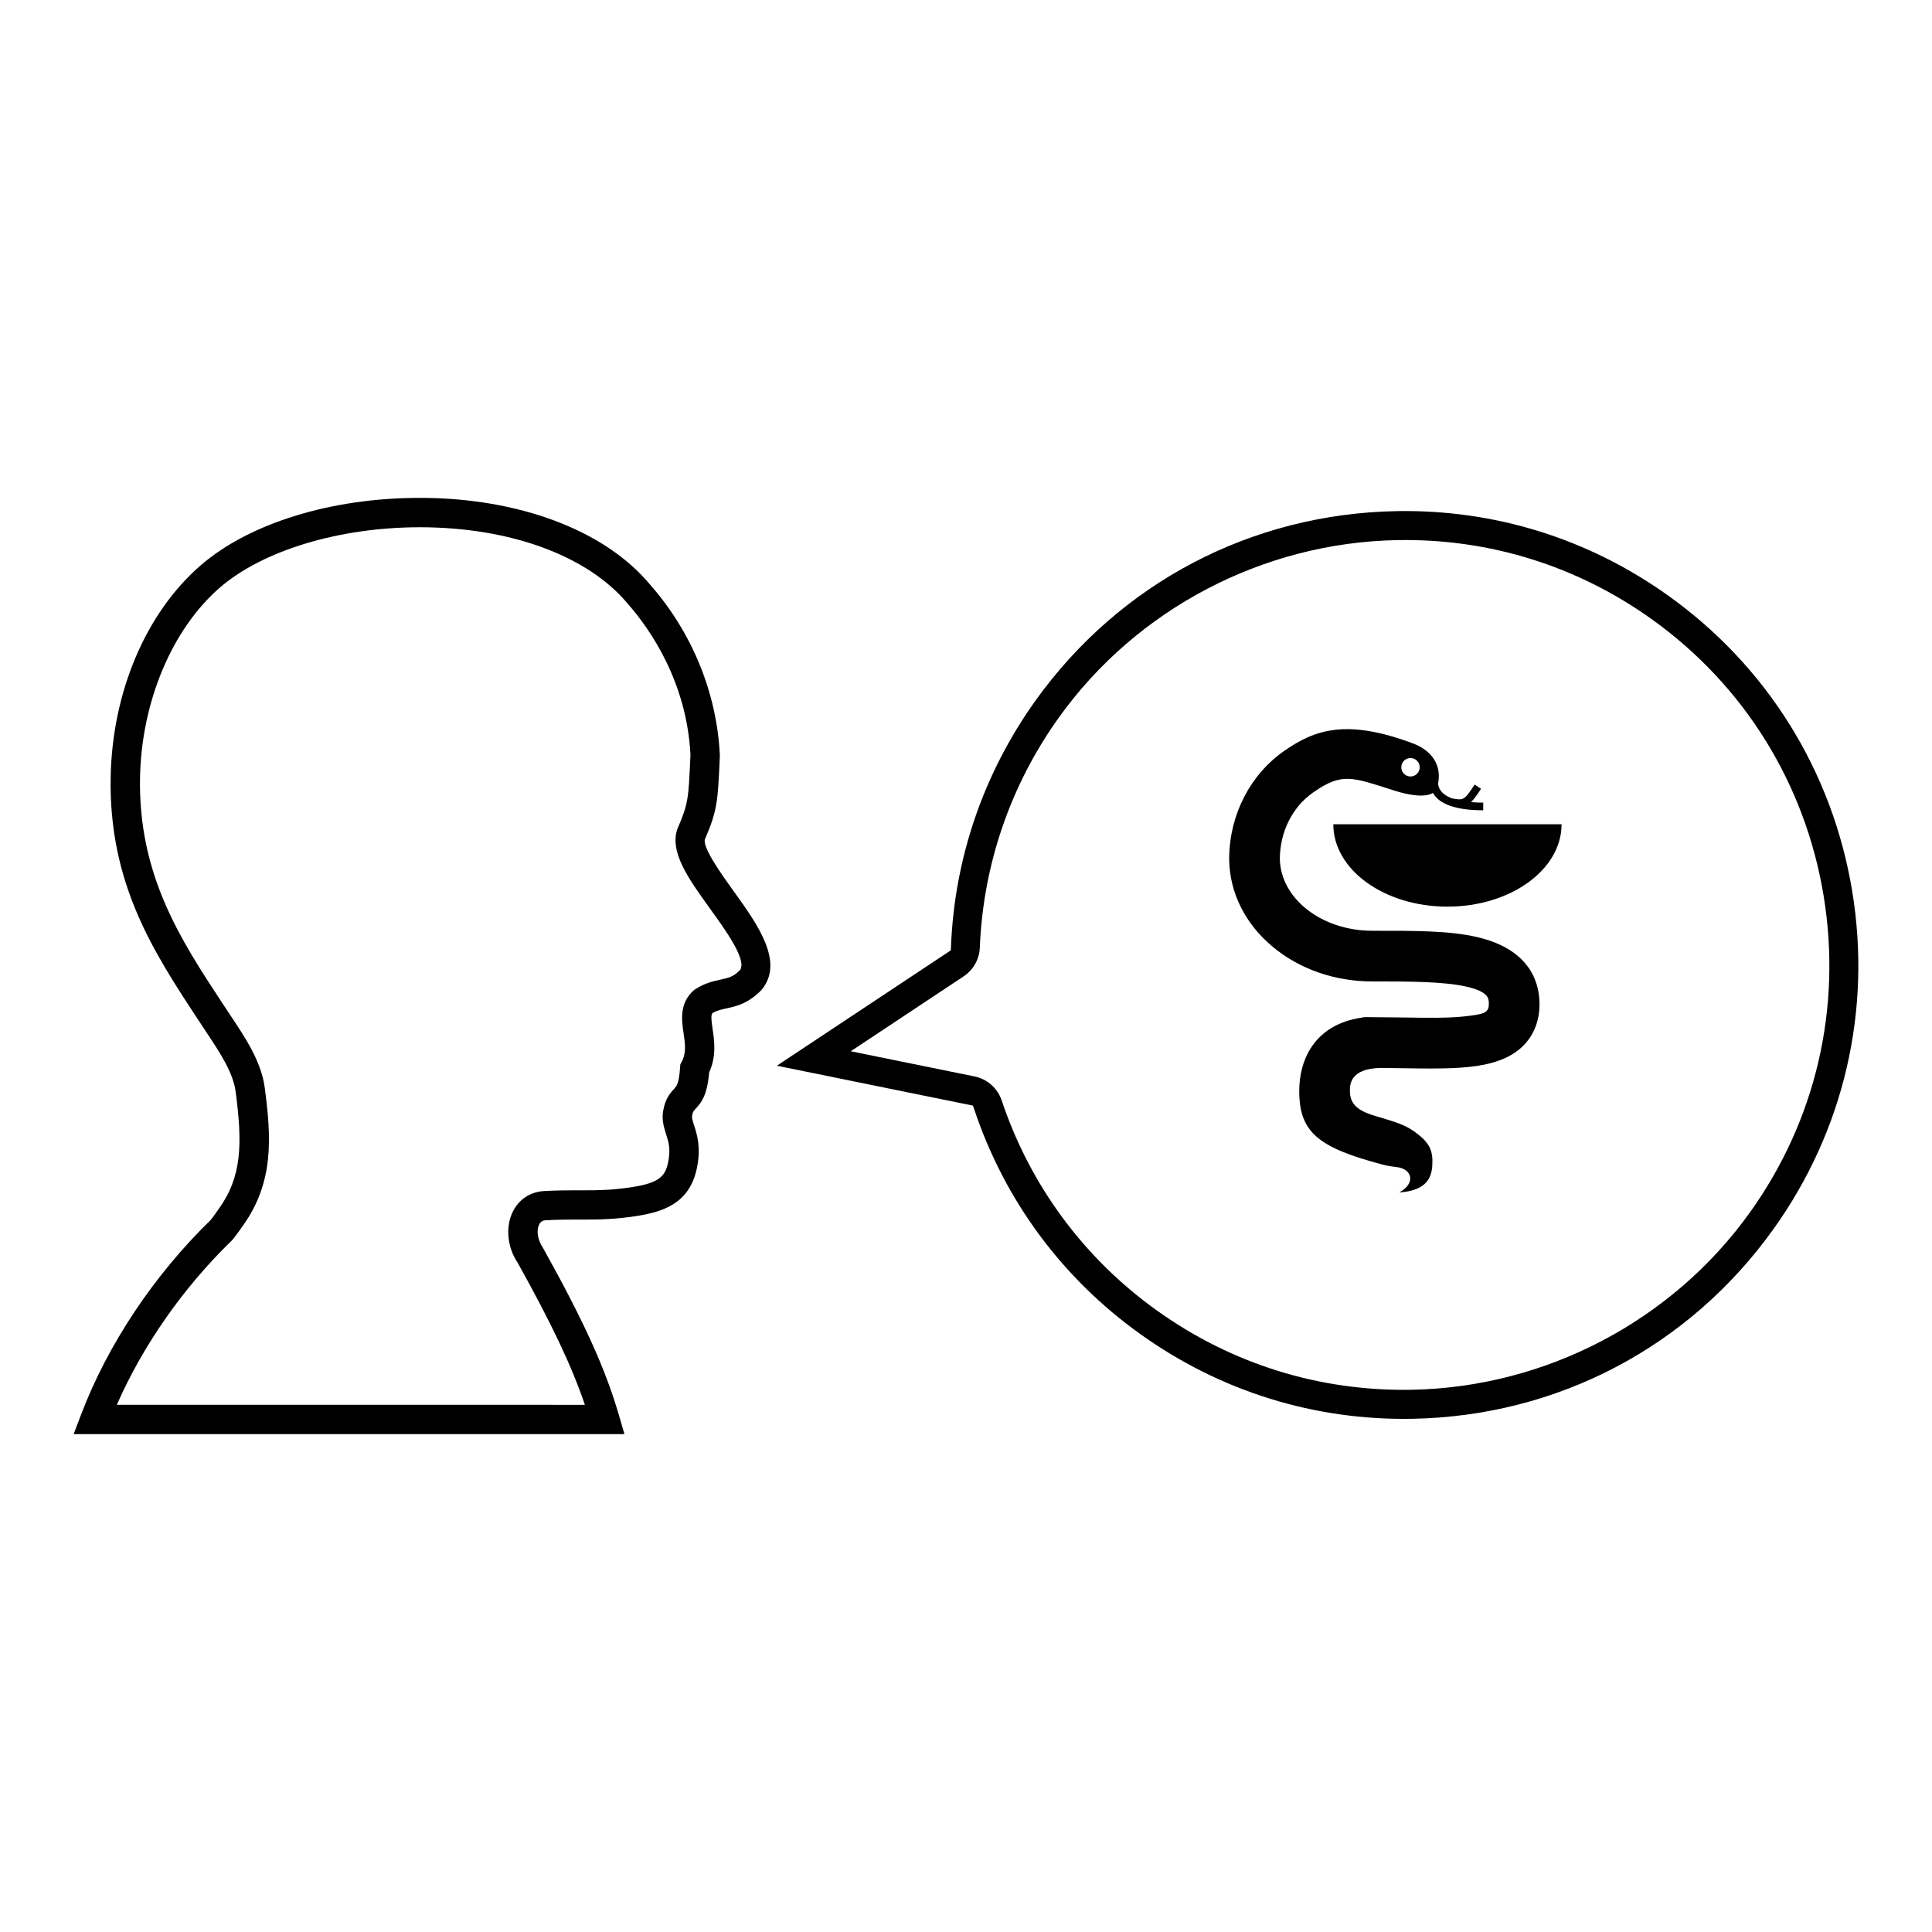 <?xml version="1.0" encoding="UTF-8"?>
<!-- Uploaded to: SVG Repo, www.svgrepo.com, Generator: SVG Repo Mixer Tools -->
<svg fill="#000000" width="800px" height="800px" version="1.1" viewBox="144 144 512 512" xmlns="http://www.w3.org/2000/svg">
 <g>
  <path d="m634.84 380.09c-5.246-31.703-22.508-59.457-48.625-78.16-21.191-15.184-46.137-22.949-72.129-22.477-38.449 0.707-73.324 19.016-95.688 50.238-13.703 19.148-21.445 41.68-22.375 65.156l-0.039 0.996-46.109 30.582 51.973 10.578 0.359 1.059c8.062 24.082 23.27 44.648 43.945 59.453 21.199 15.184 46.137 22.953 72.137 22.48 38.449-0.707 73.324-19.02 95.68-50.25 18.703-26.109 26.109-57.961 20.871-89.656zm-27.086 85.203c-20.613 28.785-54.125 46.359-89.66 47.012-24.348 0.445-47.684-6.816-67.492-21-19.363-13.863-33.586-33.125-41.152-55.695-0.656-1.922-1.863-3.562-3.512-4.738-1.078-0.785-2.352-1.34-3.664-1.605l-32.816-6.668 29.926-19.863c2.562-1.699 4.156-4.531 4.277-7.594 0.883-21.996 8.125-43.09 20.961-61.008 20.605-28.773 54.117-46.352 89.656-47 24.355-0.449 47.695 6.816 67.504 21 24.414 17.488 40.574 43.484 45.488 73.203 4.898 29.727-2.031 59.543-19.516 83.957z"/>
  <path d="m330.83 366.36c3.289-7.535 3.414-10.371 3.887-20.938l0.047-1.402c-0.812-16.414-7.363-32.402-18.363-44.945-11.949-14.488-34.805-23.137-61.145-23.137-23.461 0-45.195 6.703-58.125 17.926-14.43 12.52-23.332 33.402-23.801 55.855-0.59 28.352 11.402 46.605 23.004 64.258l2.441 3.699c3.273 4.91 6.984 10.473 7.664 15.559 1.848 13.984 1.66 22.633-4.477 31.148l-0.488 0.695c-0.312 0.453-0.664 0.969-1.629 2.211-15.09 14.699-27.27 32.98-34.32 51.488l-2.012 5.273h145.97l-1.453-4.977c-3.609-12.391-9.223-24.793-20.211-44.516-1.562-2.316-1.586-4.758-0.945-6.039 0.367-0.73 0.891-1.082 1.707-1.133 2.934-0.164 5.387-0.188 7.668-0.188l2.723 0.004c3.941 0 7.949-0.074 13.527-0.914 7.246-1.098 14.223-3.391 16.16-12.629 1.168-5.543 0.07-8.98-0.734-11.484-0.406-1.273-0.613-1.965-0.512-2.523 0.191-1.02 0.324-1.16 0.883-1.754 1.684-1.801 3.125-3.789 3.637-9.695 1.973-4.305 1.367-8.449 0.91-11.512-0.387-2.613-0.453-3.66-0.027-4.223 1.246-0.711 2.387-0.953 3.793-1.258 2.488-0.539 5.578-1.211 9.125-4.781 6.293-7.379-0.957-17.441-7.359-26.324-3.113-4.356-8.359-11.637-7.543-13.746zm9.207 34.797c-1.715 1.715-2.973 1.992-5.051 2.441-1.82 0.398-4.09 0.887-6.637 2.484l-0.5 0.371c-3.871 3.398-3.191 8.012-2.695 11.379 0.41 2.777 0.762 5.18-0.473 7.508l-0.391 0.73-0.059 0.832c-0.297 4.285-0.934 4.961-1.609 5.691-1.137 1.215-2.289 2.652-2.848 5.637-0.477 2.516 0.176 4.543 0.746 6.332 0.652 2.047 1.273 3.984 0.531 7.519-0.758 3.617-2.344 5.422-9.711 6.539-5.051 0.762-8.586 0.828-12.359 0.828l-2.723-0.004c-2.41 0-5 0.027-8.105 0.203-3.625 0.207-6.629 2.188-8.242 5.438-2.027 4.082-1.461 9.52 1.285 13.566 9.039 16.238 14.32 27.344 17.801 37.641l-124.03-0.008c6.883-15.715 17.562-31.023 30.5-43.578l0.355-0.402c1.266-1.617 1.703-2.262 2.082-2.816l0.375-0.535c8.391-11.629 7.625-23.512 5.879-36.73-0.91-6.875-5.156-13.234-8.902-18.855l-2.414-3.652c-10.949-16.656-22.266-33.883-21.727-59.824 0.414-19.992 8.508-39.199 21.113-50.141 11.387-9.883 31.707-16.023 53.027-16.023 24.039 0 44.652 7.59 55.215 20.395 5.75 6.559 15.531 20.504 16.512 39.922l-0.047 1.035c-0.469 10.371-0.535 11.965-3.309 18.32-2.418 6.195 2.856 13.512 8.438 21.258 4.269 5.898 10.098 13.984 7.973 16.5z"/>
  <path d="m535.47 392.34c-7.555-1.754-16.785-1.676-27.824-1.676 0 0 0-0.004-0.004-0.004-13.418 0-24.348-8.566-24.473-19.141 0.07-7.184 3.379-13.734 8.898-17.559 7.727-5.356 10.219-4.004 21.77-0.344 2.828 0.891 7.621 1.953 9.91 0.508 0.727 1.332 2.106 2.562 4.523 3.41l-0.004 0.012c0.02 0.004 0.039 0.008 0.059 0.012 2.074 0.723 4.906 1.172 8.742 1.172v-2.031c-1.055 0-2.152-0.035-3.231-0.125 0.762-0.75 1.578-1.887 2.66-3.527l-1.703-1.121c-2.742 4.168-2.918 4.223-5.973 3.66-2.027-0.746-3.488-1.953-3.719-3.84 1.23-6.254-3.223-9.441-6.559-10.695-17.688-6.656-26.098-3.68-34.121 1.879-9.043 6.269-14.504 16.801-14.676 28.254-0.008 0.246-0.008 0.488 0 0.73 0.172 8.77 4.25 16.914 11.531 22.992 7.094 5.918 16.461 9.184 26.363 9.184h0.004c9.785 0 19.027 0 25.086 1.406 5.828 1.355 5.828 3.133 5.828 4.555 0 1.195-0.297 1.445-0.363 1.551-0.516 0.875-1.645 1.293-6.426 1.785-4.231 0.441-9.797 0.352-15.684 0.258l-8.445-0.082c-0.746 0-2.188-0.09-2.856 0.129-12.578 1.891-16.473 11.355-16.473 19.398 0 10.953 4.977 15.012 22.062 19.531 1.645 0.434 2.094 0.426 3.719 0.668 4.117 0.418 5.238 4.266 0.73 6.723 6.332-0.441 8.465-3.086 8.734-6.922 0.285-3.953-0.605-6.012-3.816-8.535-3.102-2.441-5.394-3.047-11.562-4.902-4.559-1.383-6.438-3.191-6.438-6.555 0-1.633 0.008-5.914 8.125-6.086 2.043 0.016 4.055 0.039 6.016 0.078 2.516 0.039 4.922 0.078 7.234 0.078 10.738 0 19.242-0.797 24.508-5.981 1.992-1.969 4.363-5.488 4.363-11.121-0.004-6.348-3.113-14.613-16.52-17.727zm-17.668-47.449c1.348 0 2.441 1.09 2.441 2.441 0 1.355-1.094 2.445-2.441 2.445-1.348 0-2.445-1.09-2.445-2.445 0.004-1.352 1.094-2.441 2.445-2.441z"/>
  <path d="m497.34 362.44c0 12.059 13.539 21.828 30.246 21.828 16.699 0 30.246-9.777 30.246-21.828z"/>
 </g>
</svg>